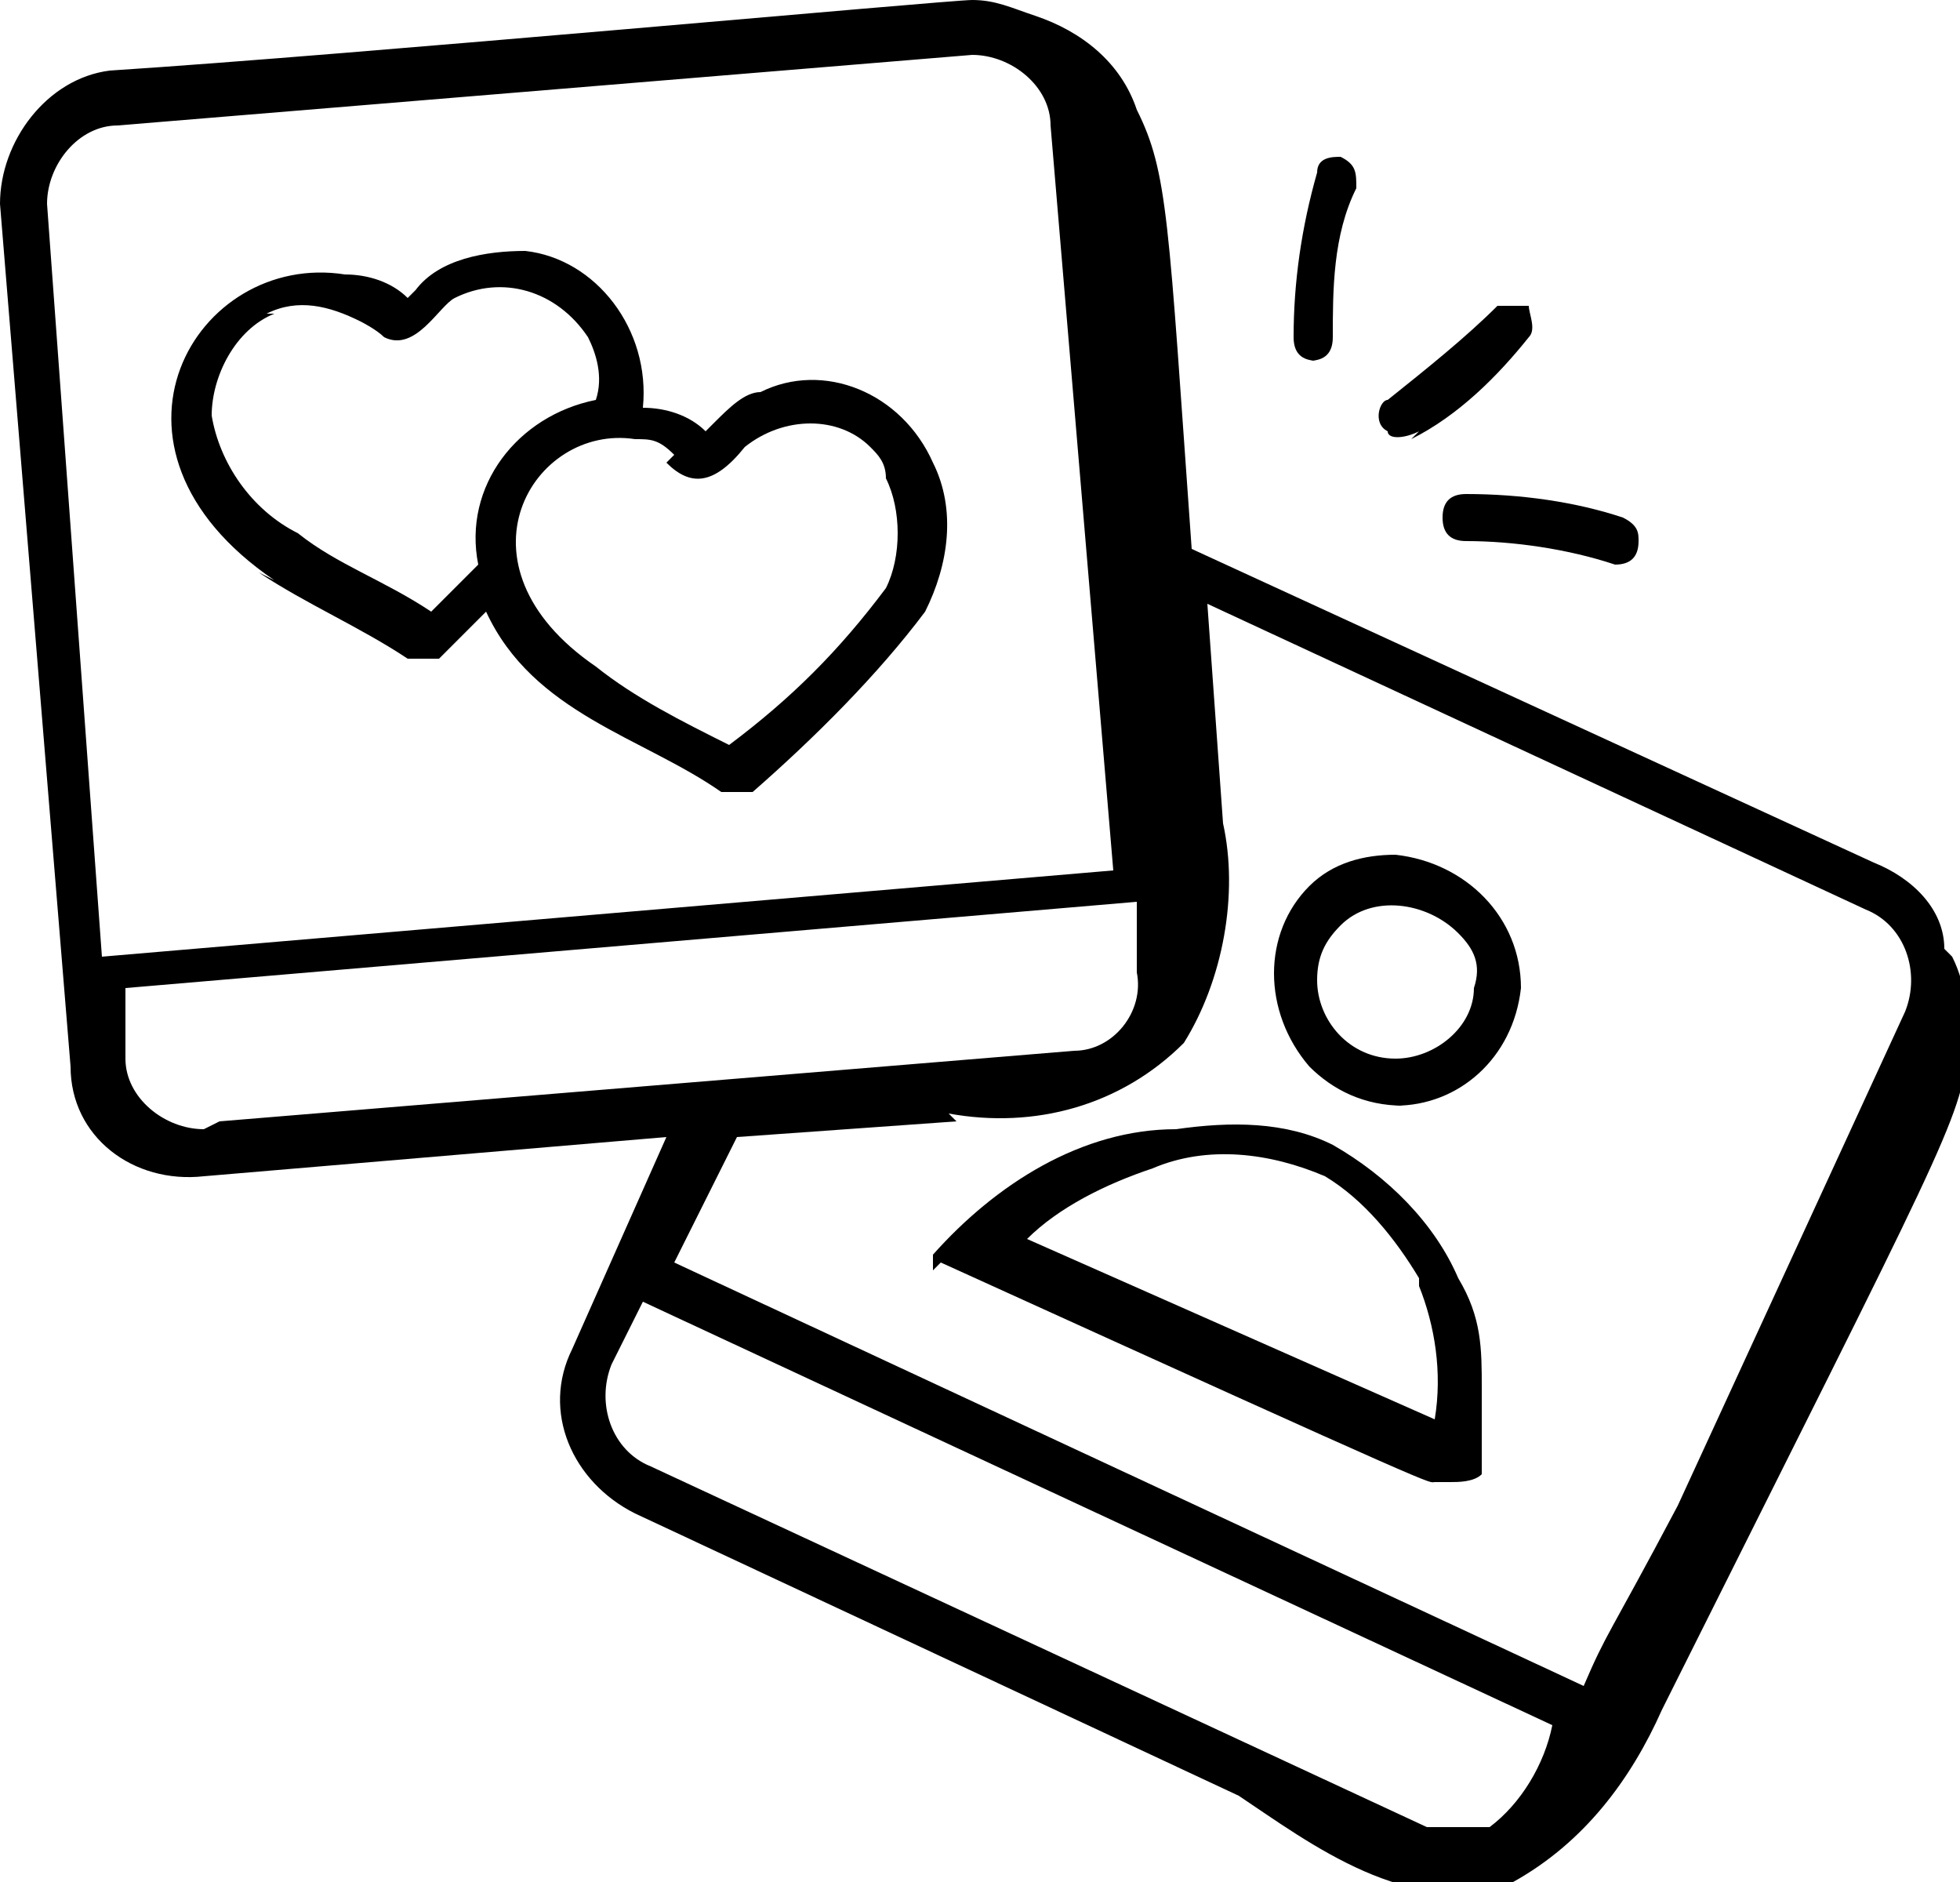 <?xml version="1.0" encoding="UTF-8"?>
<svg xmlns="http://www.w3.org/2000/svg" version="1.1" viewBox="0 0 25 24">
  <!-- Generator: Adobe Illustrator 28.6.0, SVG Export Plug-In . SVG Version: 1.2.0 Build 709)  -->
  <g>
    <g id="Layer_1">
      <g id="_x37_8">
        <path id="Path_2290" d="M3.3,7.3c.6.4,1.3.7,1.9,1.1.1,0,.3,0,.4,0l.6-.6c.6,1.3,2,1.6,3,2.3.1,0,.3,0,.4,0,.8-.7,1.6-1.5,2.2-2.3.3-.6.4-1.3.1-1.9-.4-.9-1.4-1.3-2.2-.9-.2,0-.4.2-.6.4,0,0,0,0-.1.1-.2-.2-.5-.3-.8-.3,0,0,0,0,0,0,.1-1-.6-1.9-1.5-2-.5,0-1.1.1-1.4.5,0,0,0,0-.1.1-.2-.2-.5-.3-.8-.3-1.9-.3-3.4,2.2-.9,3.9h0ZM8.5,5.9c.3.3.6.3,1-.2.5-.4,1.2-.4,1.6,0,.1.1.2.2.2.4.2.4.2,1,0,1.4-.6.8-1.2,1.4-2,2-.6-.3-1.2-.6-1.7-1-1.9-1.3-.8-3.1.5-2.9.2,0,.3,0,.5.2ZM3.4,4c.4-.2.8-.1,1.2.1,0,0,.2.1.3.2.4.2.7-.4.9-.5.6-.3,1.3-.1,1.7.5.1.2.2.5.1.8-1,.2-1.7,1.1-1.5,2.1l-.6.6c-.6-.4-1.2-.6-1.7-1-.6-.3-1-.9-1.1-1.5,0-.5.3-1.1.8-1.3h0Z"/>
        <path id="Path_2291" d="M12,16.1c6.6,3,6.2,2.8,6.3,2.8,0,0,.1,0,.2,0,.1,0,.3,0,.4-.1,0-.1,0-.2,0-.3,0-.2,0-.4,0-.8,0-.5,0-.9-.3-1.4-.3-.7-.9-1.3-1.6-1.7-.6-.3-1.3-.3-2-.2-1.2,0-2.3.7-3.1,1.6,0,0,0,.1,0,.2,0,0,0,0,0,0h0ZM18.1,16.4c.2.5.3,1.1.2,1.7l-5.2-2.3c.4-.4,1-.7,1.6-.9.7-.3,1.5-.2,2.2.1.5.3.9.8,1.2,1.3h0Z"/>
        <path id="Path_2292" d="M17.8,14.1c.8,0,1.5-.6,1.6-1.5,0-.9-.7-1.6-1.6-1.7-.4,0-.8.1-1.1.4-.6.6-.6,1.6,0,2.3.3.3.7.5,1.2.5ZM17.1,11.8c.4-.4,1.1-.3,1.5.1.2.2.3.4.2.7h0c0,.5-.5.9-1,.9,0,0,0,0,0,0-.6,0-1-.5-1-1,0-.3.1-.5.3-.7Z"/>
        <path id="Path_2293" d="M24.8,12.1c0-.5-.4-.9-.9-1.1l-8.7-4c-.3-4.2-.3-4.8-.7-5.6-.2-.6-.7-1-1.3-1.2-.3-.1-.5-.2-.8-.2h0s0,0,0,0c-.3,0-7.9.7-11,.9C.6,1,0,1.8,0,2.6c0,0,0,0,0,0l.9,11c0,.9.8,1.5,1.7,1.4,0,0,0,0,0,0l5.9-.5-1.2,2.7c-.4.8,0,1.7.8,2.1l7.7,3.6c.9.6,2.2,1.6,3.5,1.1.9-.5,1.5-1.3,1.9-2.2,3.6-7.2,3.8-7.5,3.9-8.4,0-.4,0-.8-.2-1.2h0ZM.6,2.6c0-.5.4-1,.9-1h0s10.9-.9,10.9-.9c.5,0,1,.4,1,.9l.8,9.5-12.9,1.1L.6,2.6ZM2.6,14.4c-.5,0-1-.4-1-.9h0s0-.9,0-.9l12.9-1.1v.9c.1.5-.3,1-.8,1l-10.9.9ZM12.1,14.2c1.1.2,2.2-.1,3-.9.5-.8.7-1.9.5-2.8l-.2-2.8,8.4,3.9c.5.2.7.8.5,1.3l-2.9,6.3c-.9,1.7-.9,1.6-1.2,2.3l-11.6-5.4.8-1.6,2.8-.2ZM7.8,17.4l.4-.8,11.6,5.4c-.1.5-.4,1-.8,1.3-.2,0-.5,0-.8,0l-9.9-4.6c-.5-.2-.7-.8-.5-1.3h0Z"/>
        <path id="Path_2294" d="M16.7,4.6h0c.2,0,.3-.1.3-.3,0-.6,0-1.3.3-1.9,0-.2,0-.3-.2-.4-.1,0-.3,0-.3.2-.2.7-.3,1.4-.3,2.1,0,.2.1.3.3.3h0Z"/>
        <path id="Path_2295" d="M18,5.6c.6-.3,1.1-.8,1.5-1.3.1-.1,0-.3,0-.4-.1,0-.3,0-.4,0-.4.4-.9.8-1.4,1.2-.1,0-.2.3,0,.4,0,.1.2.1.4,0h0Z"/>
        <path id="Path_2296" d="M18.4,6.6c0,.2.1.3.3.3,0,0,0,0,0,0,.6,0,1.3.1,1.9.3.2,0,.3-.1.3-.3,0-.1,0-.2-.2-.3-.6-.2-1.3-.3-2-.3-.2,0-.3.1-.3.3,0,0,0,0,0,0h0Z"/>
      </g>
    </g>
  </g>
</svg>